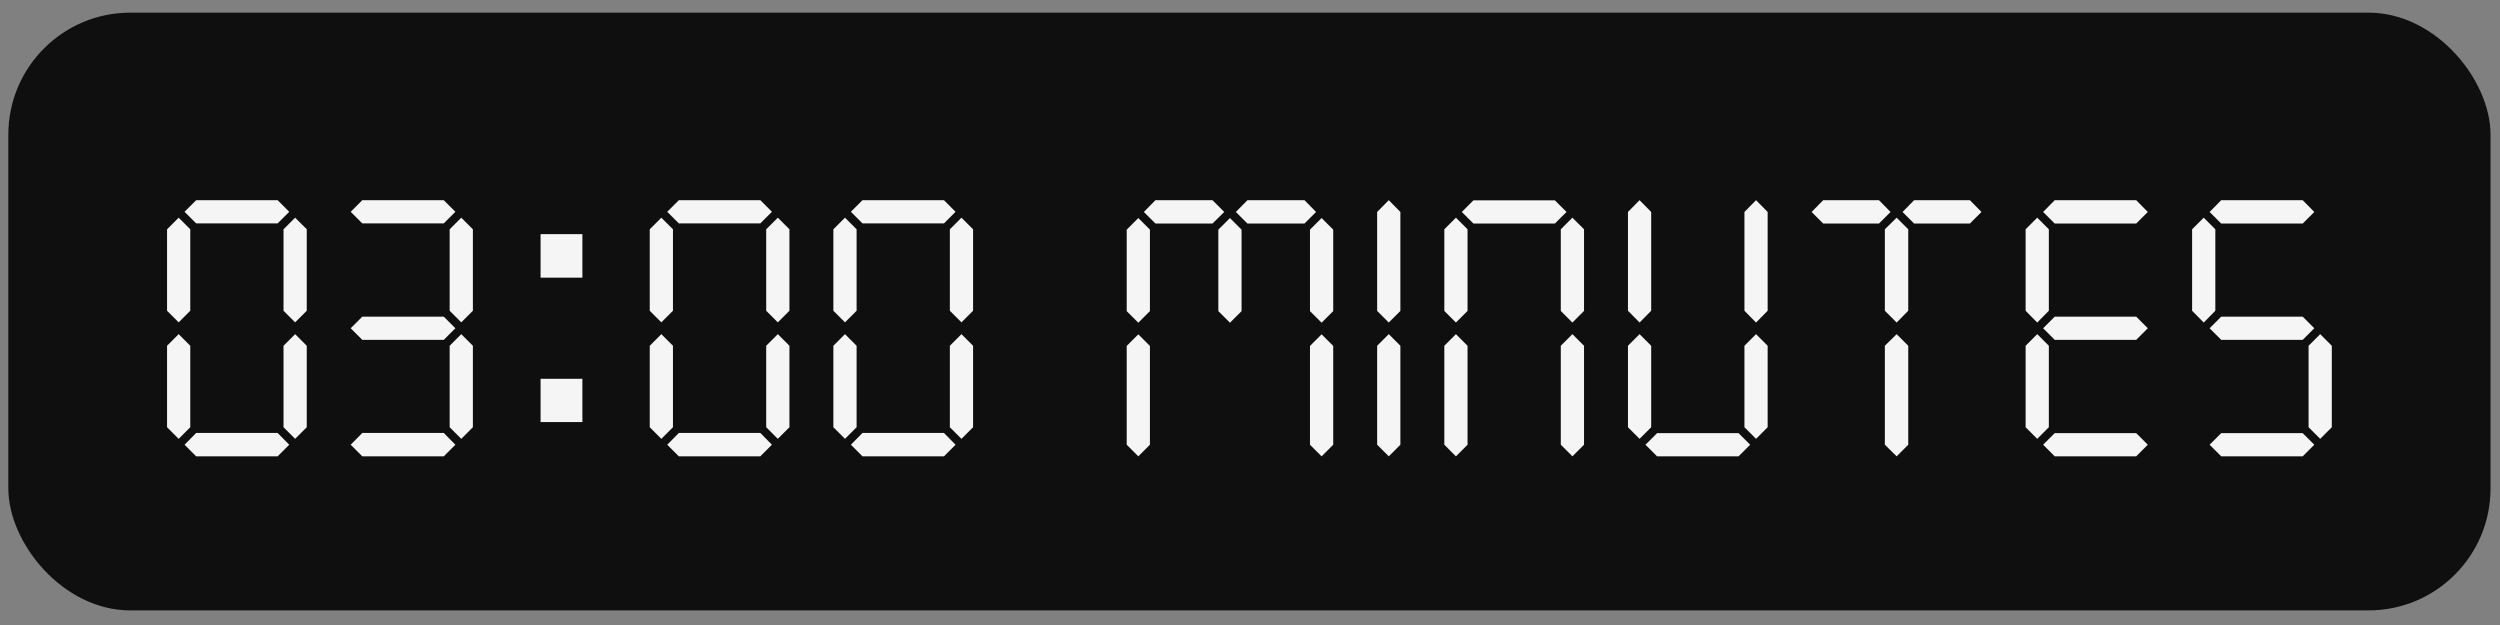 <svg width="164" height="41" viewBox="0 0 164 41" fill="none" xmlns="http://www.w3.org/2000/svg">
<rect x="0" y="0" width="164" height="41" fill="#808080" stroke="none"/>
<rect x="0.547" y="0.83" width="162.832" height="39.212" rx="8" fill="#0F0F0F"/>
<path d="M10.959 28.026V22.682L11.72 21.92L12.482 22.682V28.026L11.72 28.788L10.959 28.026ZM10.959 20.385V15.041L11.72 14.28L12.482 15.041V20.385L11.72 21.147L10.959 20.385ZM12.107 29.174L12.869 28.401H18.212L18.974 29.174L18.212 29.936H12.869L12.107 29.174ZM12.107 13.893L12.869 13.131H18.212L18.974 13.893L18.212 14.655H12.869L12.107 13.893ZM18.599 28.026V22.682L19.361 21.92L20.123 22.682V28.026L19.361 28.788L18.599 28.026ZM18.599 20.385V15.041L19.361 14.28L20.123 15.041V20.385L19.361 21.147L18.599 20.385ZM23.005 29.174L23.767 28.401H29.111L29.873 29.174L29.111 29.936H23.767L23.005 29.174ZM23.005 21.534L23.767 20.772H29.111L29.873 21.534L29.111 22.295H23.767L23.005 21.534ZM23.005 13.893L23.767 13.131H29.111L29.873 13.893L29.111 14.655H23.767L23.005 13.893ZM29.498 28.026V22.682L30.259 21.92L31.021 22.682V28.026L30.259 28.788L29.498 28.026ZM29.498 20.385V15.041L30.259 14.28L31.021 15.041V20.385L30.259 21.147L29.498 20.385ZM38.205 27.686H35.462V24.85H38.205V27.686ZM38.205 18.217H35.462V15.358H38.205V18.217ZM42.623 28.026V22.682L43.384 21.92L44.146 22.682V28.026L43.384 28.788L42.623 28.026ZM42.623 20.385V15.041L43.384 14.28L44.146 15.041V20.385L43.384 21.147L42.623 20.385ZM43.771 29.174L44.533 28.401H49.877L50.638 29.174L49.877 29.936H44.533L43.771 29.174ZM43.771 13.893L44.533 13.131H49.877L50.638 13.893L49.877 14.655H44.533L43.771 13.893ZM50.263 28.026V22.682L51.025 21.92L51.787 22.682V28.026L51.025 28.788L50.263 28.026ZM50.263 20.385V15.041L51.025 14.28L51.787 15.041V20.385L51.025 21.147L50.263 20.385ZM54.669 28.026V22.682L55.431 21.92L56.193 22.682V28.026L55.431 28.788L54.669 28.026ZM54.669 20.385V15.041L55.431 14.28L56.193 15.041V20.385L55.431 21.147L54.669 20.385ZM55.818 29.174L56.58 28.401H61.923L62.685 29.174L61.923 29.936H56.58L55.818 29.174ZM55.818 13.893L56.58 13.131H61.923L62.685 13.893L61.923 14.655H56.58L55.818 13.893ZM62.31 28.026V22.682L63.072 21.92L63.834 22.682V28.026L63.072 28.788L62.31 28.026ZM62.31 20.385V15.041L63.072 14.28L63.834 15.041V20.385L63.072 21.147L62.31 20.385ZM73.912 29.174V22.694L74.673 21.932L75.435 22.694V29.174L74.673 29.936L73.912 29.174ZM73.912 20.409V15.065L74.673 14.303L75.435 15.065V20.409L74.673 21.17L73.912 20.409ZM75.037 13.905L75.798 13.131H79.537L80.31 13.905L79.537 14.666H75.798L75.037 13.905ZM79.923 20.409V15.065L80.685 14.303L81.447 15.065V20.409L80.685 21.17L79.923 20.409ZM81.072 13.905L81.834 13.131H85.572L86.334 13.905L85.572 14.666H81.834L81.072 13.905ZM85.935 29.174V22.694L86.697 21.932L87.459 22.694V29.174L86.697 29.936L85.935 29.174ZM85.935 20.409V15.065L86.697 14.303L87.459 15.065V20.409L86.697 21.17L85.935 20.409ZM90.341 29.174V22.682L91.103 21.92L91.865 22.682V29.174L91.103 29.936L90.341 29.174ZM90.341 20.397V13.905L91.103 13.131L91.865 13.905V20.397L91.103 21.159L90.341 20.397ZM94.748 29.174V22.682L95.509 21.92L96.271 22.682V29.174L95.509 29.936L94.748 29.174ZM94.748 20.397V15.041L95.509 14.28L96.271 15.041V20.397L95.509 21.159L94.748 20.397ZM95.896 13.905L96.658 13.143H102.001L102.763 13.905L102.001 14.666H96.658L95.896 13.905ZM102.388 29.174V22.682L103.15 21.92L103.912 22.682V29.174L103.15 29.936L102.388 29.174ZM102.388 20.397V15.041L103.15 14.28L103.912 15.041V20.397L103.15 21.159L102.388 20.397ZM106.794 28.026V22.682L107.556 21.92L108.318 22.682V28.026L107.556 28.788L106.794 28.026ZM106.794 20.385V13.905L107.556 13.131L108.318 13.905V20.385L107.556 21.159L106.794 20.385ZM107.943 29.174L108.705 28.413H114.048L114.81 29.174L114.048 29.936H108.705L107.943 29.174ZM114.435 28.026V22.682L115.197 21.92L115.958 22.682V28.026L115.197 28.788L114.435 28.026ZM114.435 20.385V13.905L115.197 13.131L115.958 13.905V20.385L115.197 21.159L114.435 20.385ZM118.841 13.905L119.603 13.131H123.259L124.021 13.905L123.259 14.666H119.603L118.841 13.905ZM123.646 29.174V22.682L124.419 21.92L125.181 22.682V29.174L124.419 29.936L123.646 29.174ZM123.646 20.385V15.041L124.419 14.28L125.181 15.041V20.385L124.419 21.159L123.646 20.385ZM124.806 13.905L125.568 13.131H129.224L129.986 13.905L129.224 14.666H125.568L124.806 13.905ZM132.88 28.026V22.682L133.642 21.92L134.404 22.682V28.026L133.642 28.788L132.88 28.026ZM132.88 20.385V15.041L133.642 14.28L134.404 15.041V20.385L133.642 21.159L132.88 20.385ZM134.029 29.174L134.791 28.413H140.134L140.896 29.174L140.134 29.936H134.791L134.029 29.174ZM134.029 21.534L134.791 20.772H140.134L140.896 21.534L140.134 22.295H134.791L134.029 21.534ZM134.029 13.905L134.791 13.131H140.134L140.896 13.905L140.134 14.666H134.791L134.029 13.905ZM143.802 20.385V15.041L144.564 14.28L145.326 15.041V20.385L144.564 21.159L143.802 20.385ZM144.951 29.174L145.712 28.413H151.056L151.818 29.174L151.056 29.936H145.712L144.951 29.174ZM144.951 21.534L145.712 20.772H151.056L151.818 21.534L151.056 22.295H145.712L144.951 21.534ZM144.951 13.905L145.712 13.131H151.056L151.818 13.905L151.056 14.666H145.712L144.951 13.905ZM151.443 28.026V22.682L152.205 21.92L152.966 22.682V28.026L152.205 28.788L151.443 28.026Z" fill="#F5F5F5"/>
</svg>
